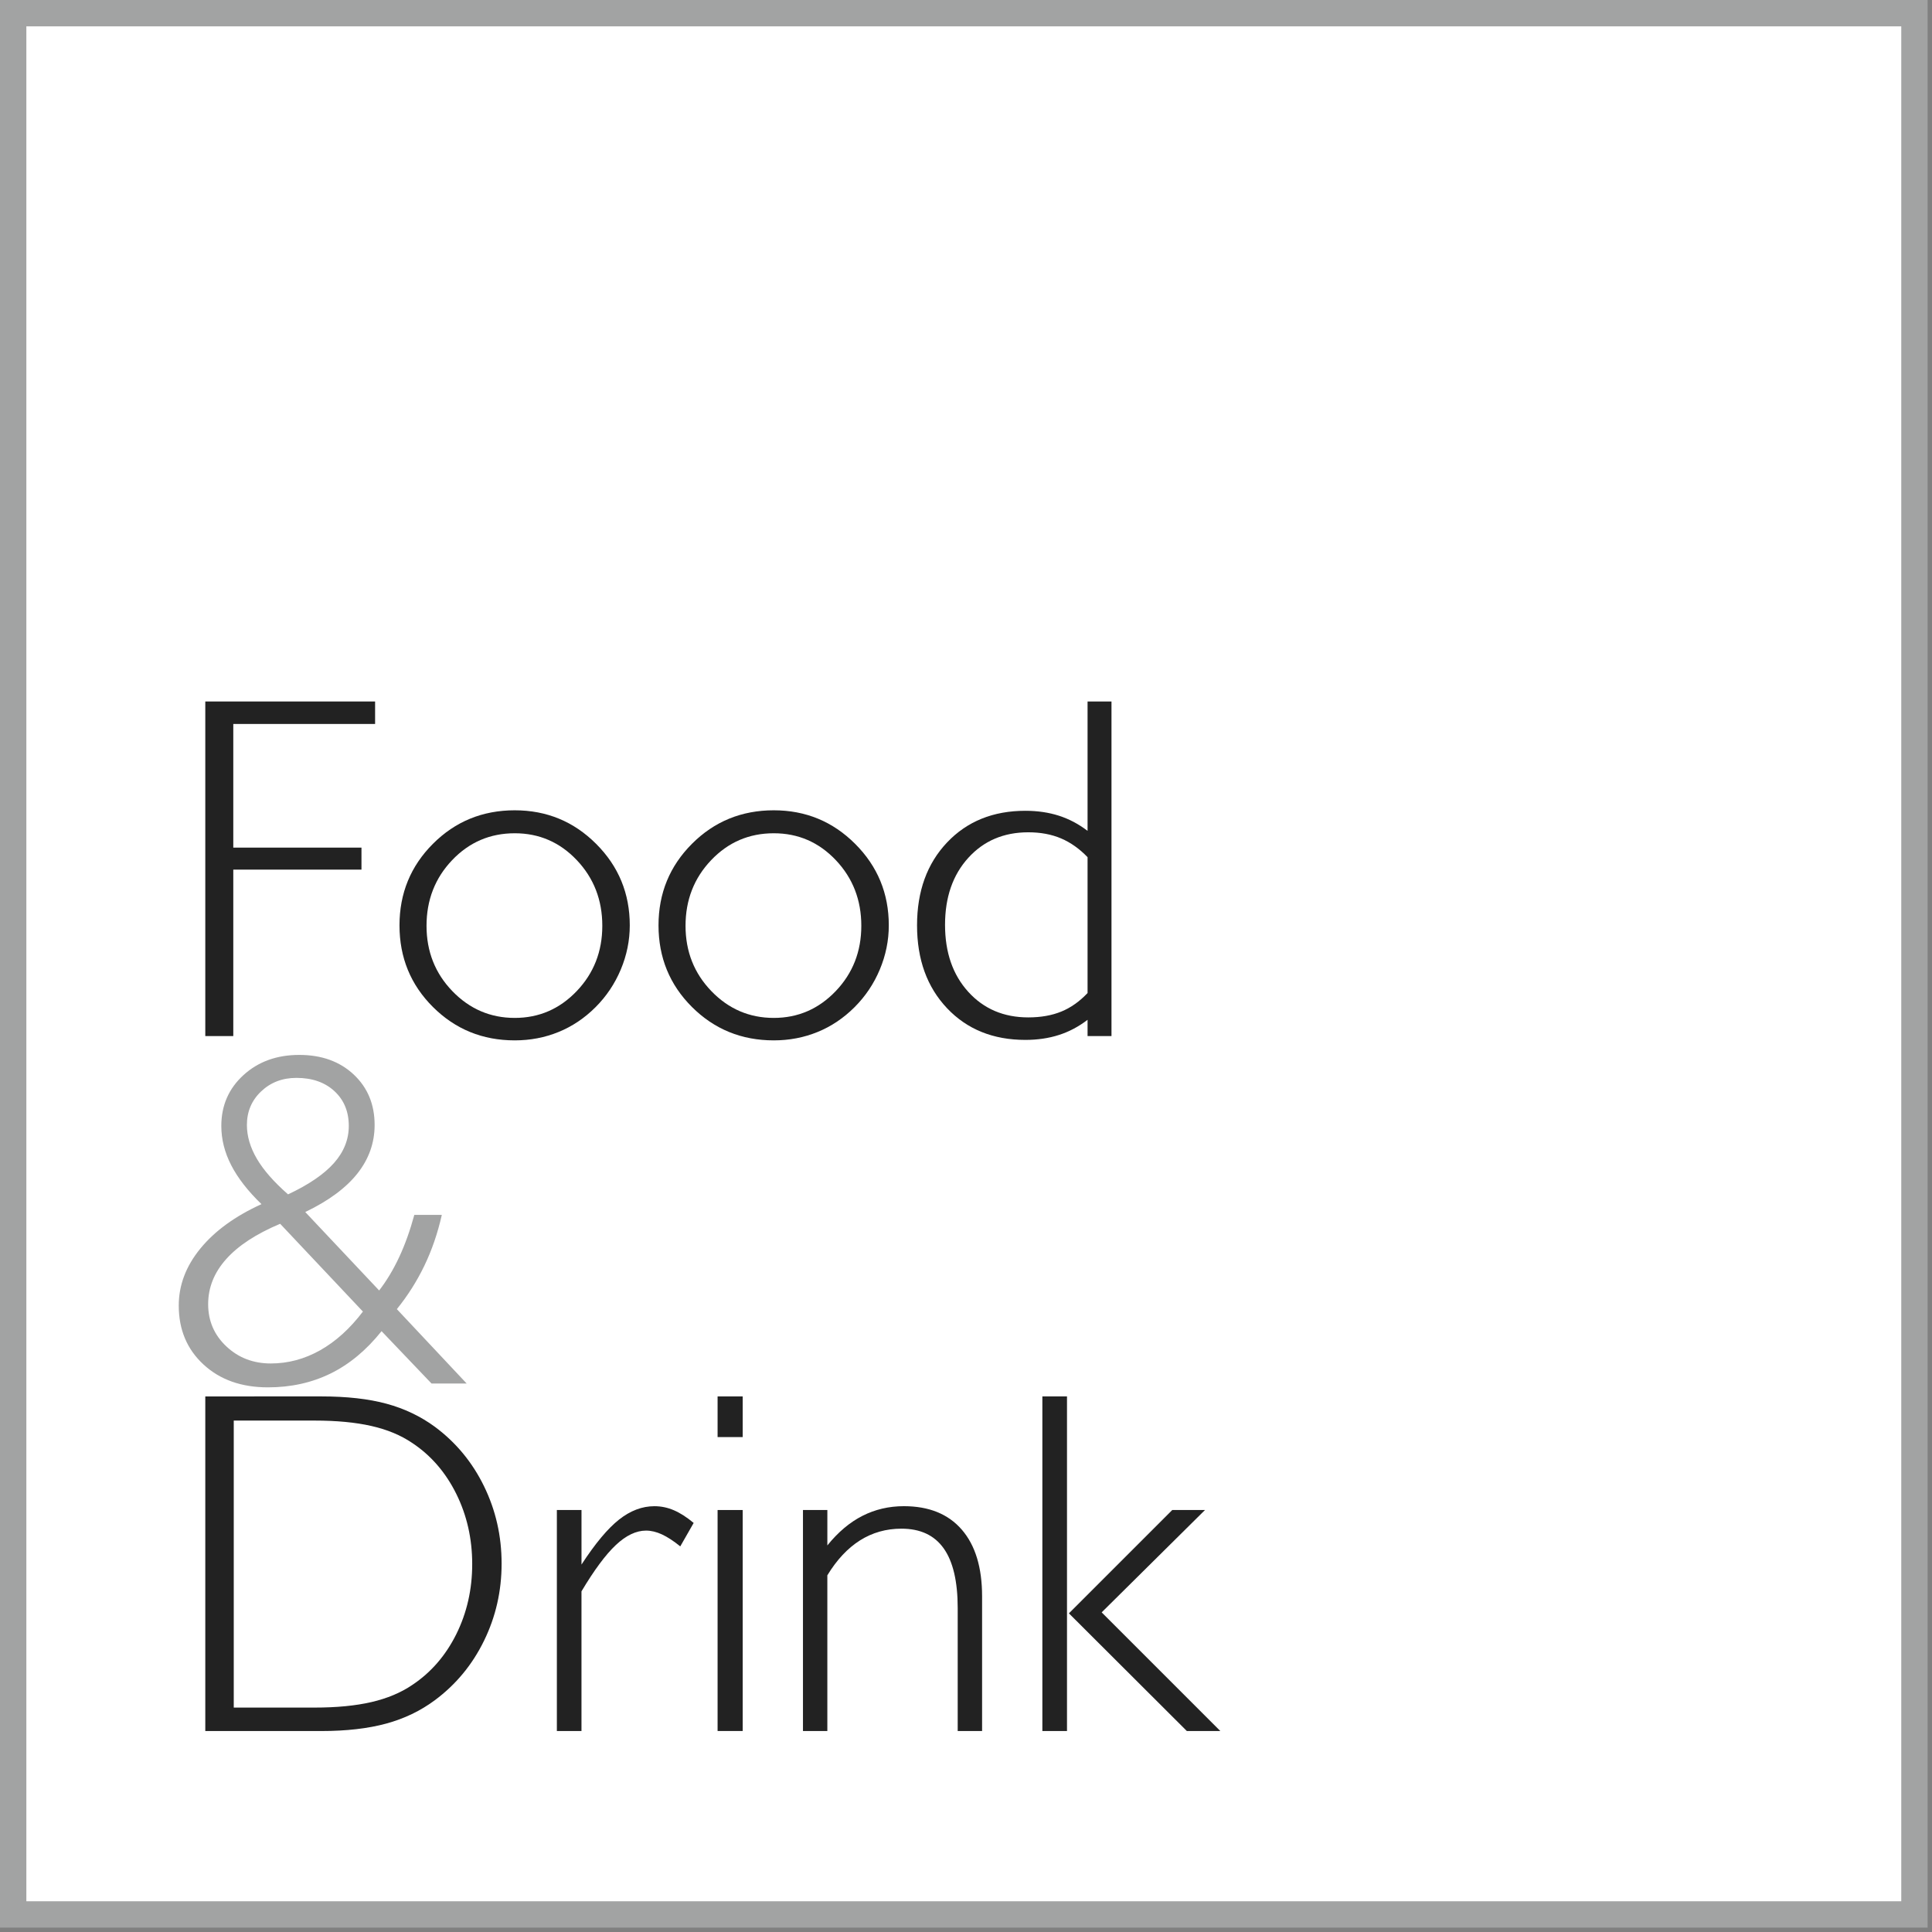 <?xml version="1.0" encoding="utf-8"?>
<!-- Generator: Adobe Illustrator 15.1.0, SVG Export Plug-In . SVG Version: 6.00 Build 0)  -->
<!DOCTYPE svg PUBLIC "-//W3C//DTD SVG 1.1//EN" "http://www.w3.org/Graphics/SVG/1.1/DTD/svg11.dtd">
<svg version="1.1" id="Layer_1" xmlns="http://www.w3.org/2000/svg" xmlns:xlink="http://www.w3.org/1999/xlink" x="0px" y="0px"
	 width="220px" height="220px" viewBox="0 0 220 220" enable-background="new 0 0 220 220" xml:space="preserve">
<rect x="0" y="0" width="220" height="220" fill="#808080" stroke="none"/>
<rect x="1.5" y="1.5" fill="#FFFFFF" stroke="#A2A3A3" stroke-width="3" stroke-miterlimit="10" width="216.5" height="216.5"/>
<path fill="#222222" d="M23.377,117.979v-38.1h19.336v2.56H26.564v14.08h14.597v2.506H26.564v18.954H23.377z"/>
<path fill="#222222" d="M45.491,105.37c0-3.649,1.271-6.745,3.812-9.287c2.542-2.542,5.646-3.813,9.314-3.813
	c3.631,0,6.723,1.276,9.271,3.827c2.552,2.551,3.826,5.643,3.826,9.273c0,1.725-0.34,3.4-1.021,5.025
	c-0.681,1.625-1.639,3.055-2.872,4.289c-1.253,1.254-2.66,2.197-4.222,2.832c-1.562,0.637-3.223,0.953-4.983,0.953
	c-3.668,0-6.772-1.266-9.314-3.799S45.491,109.038,45.491,105.37z M48.569,105.424c0,2.923,0.979,5.402,2.94,7.436
	s4.33,3.051,7.108,3.051c2.759,0,5.111-1.018,7.053-3.051c1.942-2.032,2.915-4.512,2.915-7.436c0-2.941-0.967-5.433-2.9-7.475
	c-1.935-2.043-4.29-3.064-7.067-3.064c-2.814,0-5.193,1.021-7.136,3.064C49.54,99.991,48.569,102.483,48.569,105.424z"/>
<path fill="#222222" d="M74.986,105.37c0-3.649,1.271-6.745,3.812-9.287s5.646-3.813,9.313-3.813c3.631,0,6.722,1.276,9.272,3.827
	c2.551,2.551,3.826,5.643,3.826,9.273c0,1.725-0.341,3.4-1.021,5.025c-0.68,1.625-1.639,3.055-2.873,4.289
	c-1.253,1.254-2.66,2.197-4.221,2.832c-1.562,0.637-3.224,0.953-4.983,0.953c-3.667,0-6.772-1.266-9.313-3.799
	S74.986,109.038,74.986,105.37z M78.063,105.424c0,2.923,0.98,5.402,2.941,7.436c1.96,2.033,4.329,3.051,7.107,3.051
	c2.76,0,5.11-1.018,7.054-3.051c1.942-2.032,2.914-4.512,2.914-7.436c0-2.941-0.967-5.433-2.9-7.475
	c-1.934-2.043-4.29-3.064-7.066-3.064c-2.814,0-5.192,1.021-7.135,3.064C79.034,99.991,78.063,102.483,78.063,105.424z"/>
<path fill="#222222" d="M123.843,116.127c-1.017,0.781-2.105,1.357-3.269,1.729c-1.161,0.373-2.434,0.559-3.812,0.559
	c-3.668,0-6.642-1.202-8.92-3.607c-2.278-2.406-3.417-5.552-3.417-9.437s1.139-7.03,3.417-9.437c2.278-2.406,5.252-3.608,8.92-3.608
	c1.379,0,2.65,0.187,3.812,0.558c1.162,0.373,2.252,0.949,3.269,1.729V79.879h2.724v38.1h-2.724V116.127z M123.843,113.077V97.608
	c-0.926-0.962-1.933-1.675-3.021-2.138c-1.089-0.463-2.333-0.695-3.731-0.695c-2.796,0-5.075,0.972-6.835,2.914
	c-1.762,1.943-2.643,4.485-2.643,7.625c0,3.142,0.881,5.683,2.643,7.625c1.76,1.942,4.039,2.914,6.835,2.914
	c1.434,0,2.691-0.223,3.772-0.668C121.941,114.743,122.936,114.039,123.843,113.077z"/>
<path fill="#A2A3A3" d="M49.141,157.546l-5.692-5.964c-1.727,2.16-3.659,3.768-5.801,4.82s-4.521,1.578-7.135,1.578
	c-3.014,0-5.46-0.865-7.339-2.601c-1.879-1.733-2.819-3.972-2.819-6.713c0-2.324,0.821-4.489,2.464-6.496
	c1.643-2.006,3.962-3.69,6.958-5.052c-1.543-1.488-2.692-2.964-3.445-4.426c-0.754-1.461-1.13-2.954-1.13-4.479
	c0-2.324,0.839-4.253,2.519-5.787c1.679-1.534,3.799-2.301,6.359-2.301c2.542,0,4.606,0.744,6.196,2.231
	c1.588,1.489,2.383,3.404,2.383,5.746c0,2.034-0.654,3.877-1.961,5.529c-1.309,1.652-3.287,3.113-5.938,4.385l8.415,8.933
	c0.854-1.106,1.611-2.368,2.274-3.785c0.663-1.416,1.24-3.022,1.729-4.82h3.132c-0.472,2.089-1.135,4.019-1.988,5.787
	c-0.854,1.771-1.897,3.418-3.132,4.943l7.952,8.47L49.141,157.546L49.141,157.546z M41.325,149.35l-9.423-9.996
	c-2.725,1.145-4.771,2.483-6.143,4.019c-1.371,1.533-2.056,3.245-2.056,5.133c0,1.907,0.689,3.509,2.07,4.808
	c1.379,1.299,3.068,1.946,5.065,1.946c1.961,0,3.831-0.499,5.61-1.498C38.229,152.762,39.854,151.291,41.325,149.35z M32.8,136.004
	c2.36-1.107,4.104-2.297,5.229-3.566c1.125-1.271,1.688-2.679,1.688-4.223c0-1.634-0.544-2.955-1.634-3.963
	c-1.089-1.007-2.533-1.511-4.33-1.511c-1.598,0-2.937,0.513-4.017,1.538c-1.081,1.025-1.621,2.302-1.621,3.826
	c0,1.271,0.377,2.552,1.13,3.841S31.185,134.588,32.8,136.004z"/>
<path fill="#222222" d="M36.585,159.012c2.905,0,5.379,0.277,7.421,0.831c2.043,0.554,3.881,1.431,5.515,2.629
	c2.396,1.778,4.262,4.034,5.596,6.768c1.335,2.732,2.002,5.67,2.002,8.811c0,3.123-0.667,6.052-2.002,8.783
	c-1.334,2.731-3.2,4.988-5.596,6.769c-1.634,1.215-3.486,2.105-5.556,2.668c-2.07,0.562-4.53,0.845-7.381,0.845H23.377v-38.102
	L36.585,159.012L36.585,159.012z M35.823,161.763h-9.205v32.682h9.205c2.506,0,4.661-0.208,6.468-0.626
	c1.806-0.418,3.363-1.071,4.67-1.961c2.125-1.418,3.79-3.342,4.999-5.773c1.206-2.434,1.811-5.093,1.811-7.979
	c0-2.887-0.604-5.552-1.811-7.994c-1.209-2.44-2.874-4.37-4.999-5.786c-1.307-0.89-2.864-1.539-4.67-1.947
	C40.484,161.967,38.329,161.763,35.823,161.763z"/>
<path fill="#222222" d="M63.411,197.112v-25.164h2.805v6.21c1.562-2.397,2.987-4.104,4.276-5.121
	c1.288-1.016,2.632-1.524,4.03-1.524c0.763,0,1.502,0.154,2.219,0.464c0.718,0.309,1.466,0.789,2.248,1.442l-1.525,2.669
	c-0.763-0.617-1.458-1.07-2.084-1.361c-0.626-0.289-1.229-0.436-1.811-0.436c-1.126,0-2.271,0.544-3.433,1.634
	c-1.163,1.089-2.469,2.851-3.922,5.283v15.904H63.411z"/>
<path fill="#222222" d="M81.713,163.643v-4.631h2.859v4.631H81.713z M81.713,197.112v-25.164h2.859v25.164H81.713z"/>
<path fill="#222222" d="M91.435,197.112v-25.164h2.777v4.03c1.217-1.507,2.547-2.629,3.99-3.363
	c1.443-0.735,3.019-1.104,4.726-1.104c2.851,0,5.047,0.891,6.59,2.669c1.542,1.779,2.314,4.312,2.314,7.599v15.333h-2.777v-13.998
	c0-3.032-0.531-5.297-1.593-6.795s-2.665-2.247-4.807-2.247c-1.743,0-3.318,0.445-4.727,1.335c-1.408,0.89-2.646,2.216-3.718,3.976
	v17.729H91.435z"/>
<path fill="#222222" d="M118.695,197.112v-38.102h2.806v38.102H118.695z M135.145,197.112l-13.426-13.398l11.766-11.766h3.73
	l-11.766,11.655l13.509,13.509H135.145z"/>
</svg>
